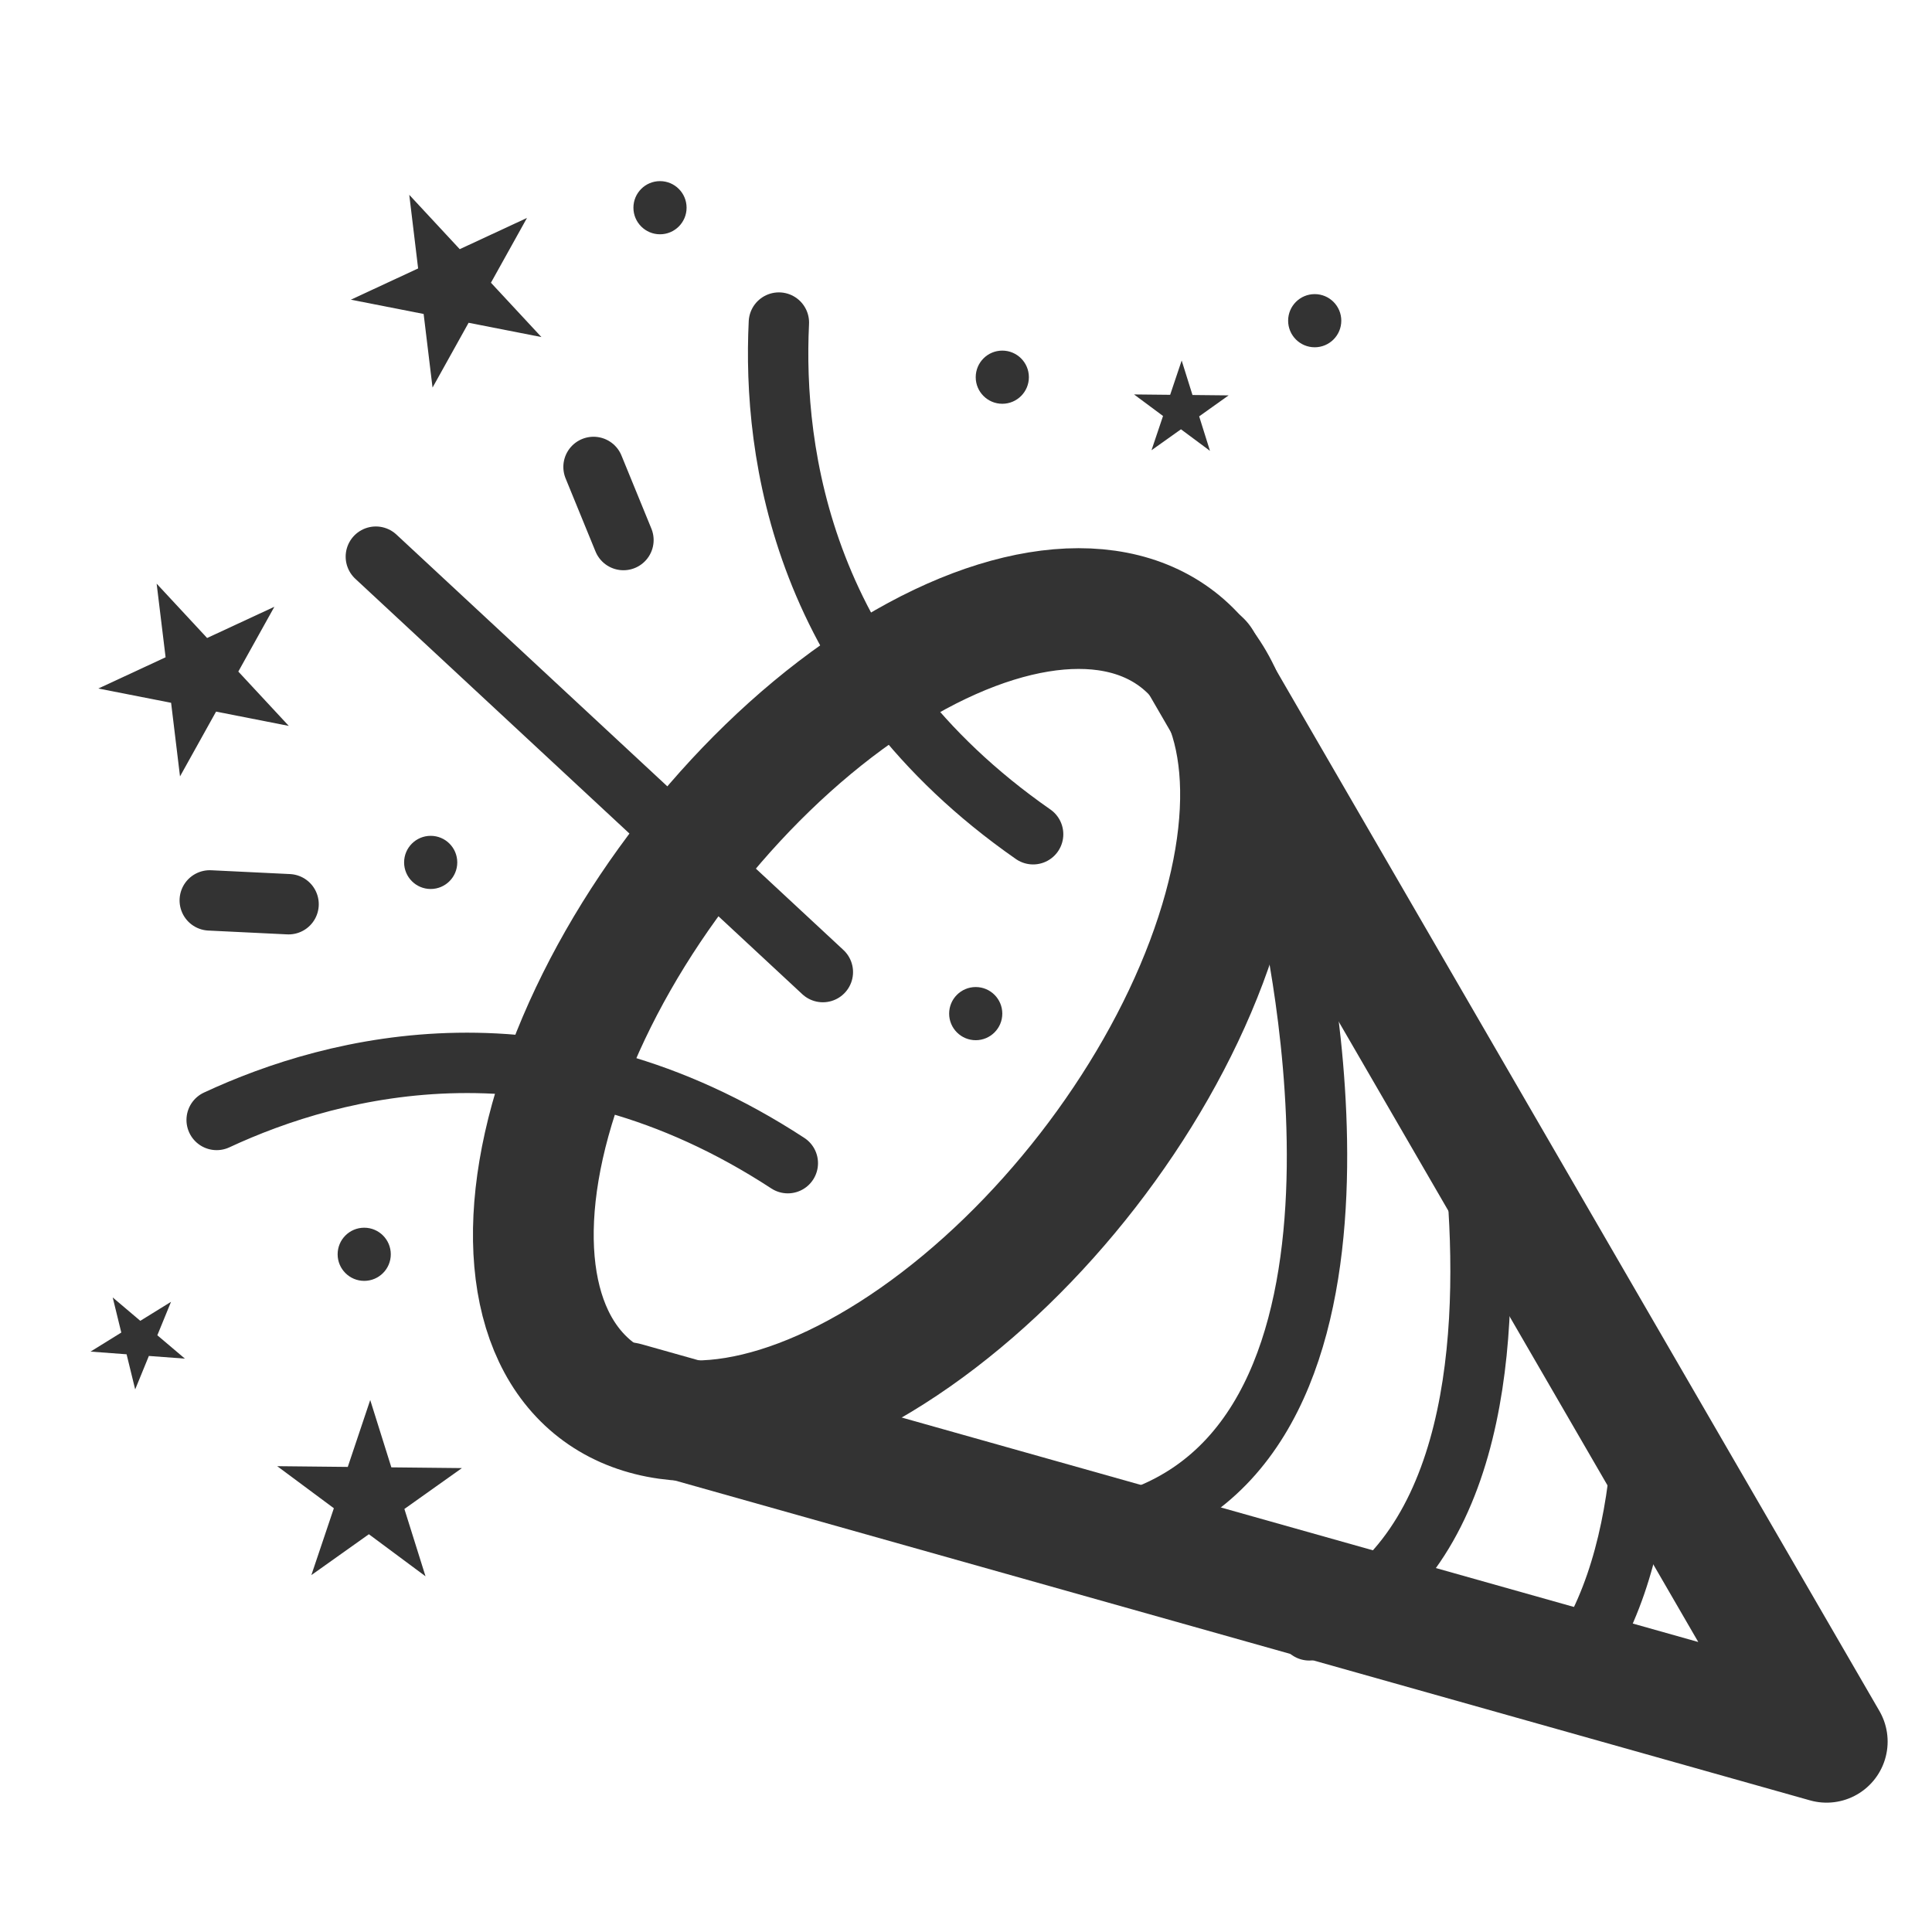 <svg xmlns="http://www.w3.org/2000/svg" xmlns:xlink="http://www.w3.org/1999/xlink" width="128" height="128" viewBox="0 0 128 128">
  <defs>
    <clipPath id="clip-icon-event-information">
      <rect width="128" height="128"/>
    </clipPath>
  </defs>
  <g id="icon-event-information" clip-path="url(#clip-icon-event-information)">
    <g id="Group_652" data-name="Group 652" transform="translate(0.215 -1.315)">
      <path id="Path_445" data-name="Path 445" d="M10.163,39.984l3.344,3.6,4.456-2.069-2.389,4.293,3.344,3.6L14.1,48.461l-2.389,4.293-.59-4.877L6.3,46.931l4.456-2.069Z" fill="#333"/>
      <path id="Path_446" data-name="Path 446" d="M26.9,14.223l3.344,3.6L34.7,15.753l-2.389,4.293,3.344,3.6L30.831,22.7l-2.389,4.293-.59-4.877-4.821-.946L27.487,19.1Z" fill="#333"/>
      <path id="Path_447" data-name="Path 447" d="M78.074,25.2l.716,2.285,2.394.025L79.233,28.9l.716,2.285-1.922-1.428-1.952,1.387.764-2.269-1.922-1.428,2.394.025Z" fill="#333"/>
      <path id="Path_448" data-name="Path 448" d="M24.313,94.07l1.4,4.461,4.675.049-3.811,2.708,1.4,4.461-3.753-2.787-3.811,2.708,1.491-4.43-3.753-2.787,4.675.049Z" fill="#333"/>
      <path id="Path_449" data-name="Path 449" d="M11.116,87.564l-.907,2.216,1.827,1.548-2.388-.178-.907,2.216-.569-2.326-2.388-.178L7.821,89.6l-.569-2.326L9.08,88.823Z" fill="#333"/>
      <g id="Group_650" data-name="Group 650">
        <path id="Path_450" data-name="Path 450" d="M79.339,45.166,120.8,116.7,41.218,94.274" fill="none" stroke="#333" stroke-linecap="round" stroke-linejoin="round" stroke-width="8.091"/>
        <ellipse id="Ellipse_39" data-name="Ellipse 39" cx="31.454" cy="16.843" rx="31.454" ry="16.843" transform="matrix(0.613, -0.79, 0.79, 0.613, 25.959, 83.066)" fill="none" stroke="#333" stroke-linecap="round" stroke-linejoin="round" stroke-width="8"/>
      </g>
      <g id="Group_651" data-name="Group 651">
        <path id="Path_451" data-name="Path 451" d="M85.039,60.746s8.44,34.062-9.346,40.986" fill="none" stroke="#333" stroke-linecap="round" stroke-linejoin="round" stroke-width="4"/>
        <path id="Path_452" data-name="Path 452" d="M97.68,80.409c.777,10.514-.355,24.718-11.152,28.921" fill="none" stroke="#333" stroke-linecap="round" stroke-linejoin="round" stroke-width="4"/>
        <path id="Path_453" data-name="Path 453" d="M108.419,98.8c-.558,5.154-2,10.166-5.038,13.8" fill="none" stroke="#333" stroke-linecap="round" stroke-linejoin="round" stroke-width="4"/>
        <path id="Path_454" data-name="Path 454" d="M106.709,75.942" fill="none" stroke="#333" stroke-linecap="round" stroke-linejoin="round" stroke-width="4"/>
      </g>
      <path id="Path_455" data-name="Path 455" d="M14.139,75.515c7.837-3.649,22.16-7.378,37.841,2.863" fill="none" stroke="#333" stroke-linecap="round" stroke-linejoin="round" stroke-width="4"/>
      <path id="Path_456" data-name="Path 456" d="M51.388,22.686c-.421,8.649,1.542,23.24,16.844,33.9" fill="none" stroke="#333" stroke-linecap="round" stroke-linejoin="round" stroke-width="4"/>
      <line id="Line_250" data-name="Line 250" x2="1.982" y2="4.844" transform="translate(39.108 32.251)" fill="none" stroke="#333" stroke-linecap="round" stroke-linejoin="round" stroke-width="4"/>
      <line id="Line_251" data-name="Line 251" x2="5.222" y2="0.253" transform="translate(13.682 60.969)" fill="none" stroke="#333" stroke-linecap="round" stroke-linejoin="round" stroke-width="4"/>
      <line id="Line_252" data-name="Line 252" x2="29.615" y2="27.523" transform="translate(24.686 38.195)" fill="none" stroke="#333" stroke-linecap="round" stroke-linejoin="round" stroke-width="4"/>
      <circle id="Ellipse_40" data-name="Ellipse 40" cx="1.761" cy="1.761" r="1.761" transform="translate(64.429 24.544)" fill="#333"/>
      <circle id="Ellipse_41" data-name="Ellipse 41" cx="1.761" cy="1.761" r="1.761" transform="translate(22.154 82.654)" fill="#333"/>
      <circle id="Ellipse_42" data-name="Ellipse 42" cx="1.761" cy="1.761" r="1.761" transform="translate(26.558 56.691)" fill="#333"/>
      <circle id="Ellipse_43" data-name="Ellipse 43" cx="1.761" cy="1.761" r="1.761" transform="translate(62.668 66.709)" fill="#333"/>
      <circle id="Ellipse_44" data-name="Ellipse 44" cx="1.761" cy="1.761" r="1.761" transform="translate(85.127 20.801)" fill="#333"/>
      <circle id="Ellipse_45" data-name="Ellipse 45" cx="1.761" cy="1.761" r="1.761" transform="translate(41.751 13.315)" fill="#333"/>
    </g>
  </g>
</svg>

